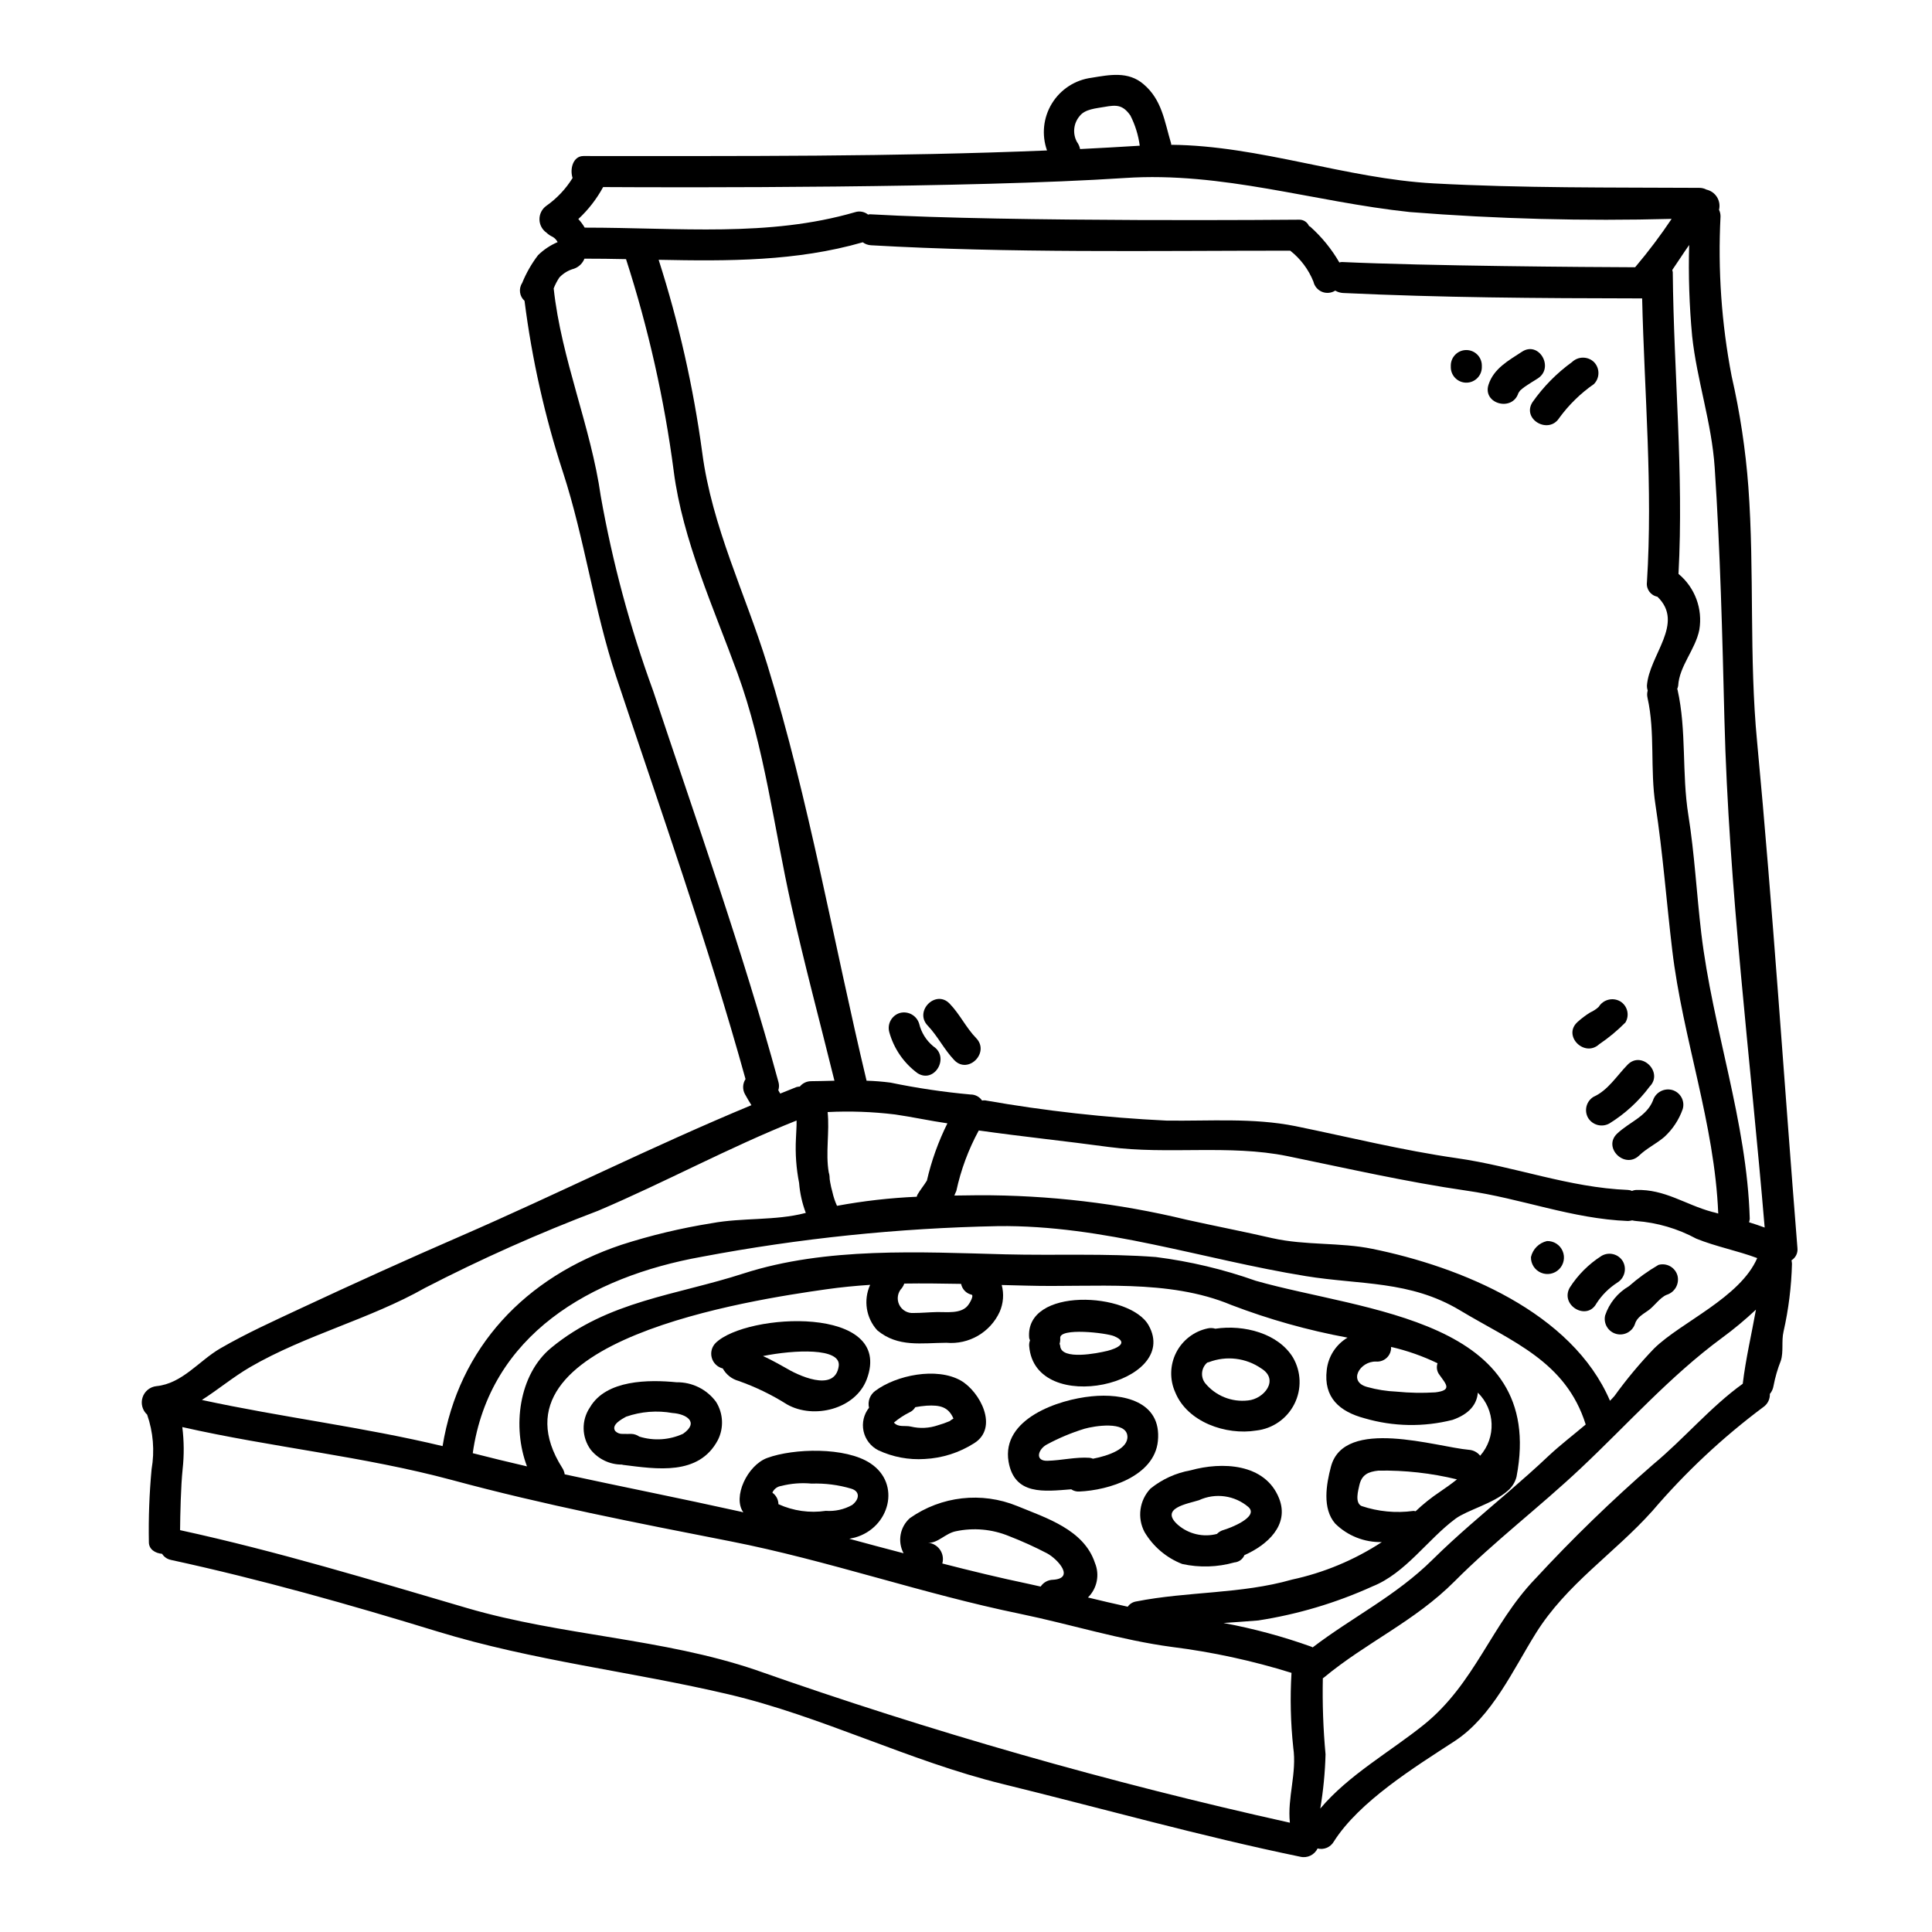 <?xml version="1.0" encoding="UTF-8"?>
<!-- Uploaded to: ICON Repo, www.iconrepo.com, Generator: ICON Repo Mixer Tools -->
<svg fill="#000000" width="800px" height="800px" version="1.1" viewBox="144 144 512 512" xmlns="http://www.w3.org/2000/svg">
 <g>
  <path d="m535.64 513.07c-0.254 3.078-2.234 5.652-6.691 7.211-7.668 1.949-15.719 1.805-23.312-0.418-6.664-1.77-10.922-5.512-10.035-12.82 0.391-3.559 2.434-6.727 5.508-8.559-10.516-1.941-20.832-4.84-30.816-8.66-16.734-7-36.34-4.598-54.137-5.117-2.231-0.043-4.469-0.125-6.691-0.168 0.629 2.367 0.438 4.883-0.547 7.125-2.508 5.438-8.16 8.715-14.121 8.184-6.582 0.039-12.82 1.262-18.297-3.289h-0.004c-2.992-3.277-3.738-8.023-1.898-12.062-3.883 0.254-7.801 0.633-11.641 1.18-19.523 2.781-91.406 13.492-69.945 47.348h0.004c0.328 0.512 0.543 1.086 0.633 1.688 15.352 3.328 30.734 6.367 46.121 9.781 0.395 0.086 0.789 0.168 1.223 0.297-2.91-4.047 1.055-12.48 6.324-14.418 7-2.574 20.785-2.953 27.363 1.434 8.223 5.441 5.062 17.074-4.09 19.648-0.465 0.125-1.012 0.207-1.52 0.336 4.762 1.312 9.574 2.574 14.379 3.836h0.004c-1.66-3.121-0.965-6.973 1.684-9.316 8.309-5.84 19.016-7.047 28.418-3.203 7.633 3.148 17.711 6.238 20.617 15.094 1.301 3.141 0.566 6.758-1.855 9.148 3.5 0.844 7 1.684 10.539 2.445l0.004-0.004c0.523-0.746 1.332-1.246 2.234-1.387 13.703-2.699 27.785-1.941 41.234-5.777v-0.004c8.5-1.824 16.594-5.199 23.875-9.957-4.613 0.109-9.07-1.652-12.355-4.891-3.496-4.008-2.363-10.453-1.133-15.094 3.496-13.238 28.117-5.184 36.555-4.469 1.172 0.078 2.258 0.648 2.988 1.574 4.273-4.848 4.004-12.195-0.617-16.715zm84.699-38.324c0.148 1.297-0.465 2.562-1.574 3.25 0.066 0.305 0.109 0.613 0.125 0.926-0.152 6.047-0.898 12.062-2.234 17.961-0.59 2.488 0.043 5.352-0.715 7.715-0.855 2.156-1.504 4.387-1.938 6.664-0.125 0.789-0.461 1.535-0.973 2.148 0.059 1.395-0.609 2.719-1.766 3.5-10.773 8.043-20.617 17.266-29.348 27.488-10.207 11.383-22.77 19.352-30.949 32.508-6.027 9.656-11.547 22.008-21.461 28.5-10.539 6.871-25.297 15.98-32.043 26.648-0.863 1.496-2.621 2.238-4.297 1.809-0.812 1.711-2.711 2.625-4.555 2.195-26.371-5.438-52.703-12.855-78.844-19.266-24.797-6.074-47.98-17.961-72.688-23.777-25.805-6.074-51.691-8.855-77.145-16.656-23.355-7.164-46.758-13.777-70.664-18.973l0.004-0.004c-0.961-0.195-1.797-0.773-2.32-1.602-1.816-0.168-3.5-1.18-3.5-3.078-0.121-6.457 0.121-12.918 0.719-19.348 0.84-4.844 0.434-9.824-1.18-14.465-1.266-1.152-1.738-2.938-1.211-4.562 0.527-1.629 1.957-2.793 3.656-2.984 6.871-0.676 11.258-6.691 16.926-9.992 7-4.047 14.039-7.207 21.332-10.629 13.996-6.535 28.121-12.945 42.289-19.098 25.805-11.219 51.141-23.949 77.145-34.742-0.594-0.969-1.18-1.941-1.73-2.953-0.672-1.25-0.605-2.769 0.172-3.961-9.992-36.047-22.469-71.125-34.273-106.62-5.902-17.789-8.348-36.512-14.082-54.137l-0.004-0.004c-4.828-14.805-8.246-30.035-10.207-45.488-1.348-1.199-1.617-3.207-0.629-4.723 1.07-2.637 2.488-5.117 4.215-7.379 1.5-1.465 3.262-2.637 5.188-3.457-0.297-0.574-0.75-1.059-1.309-1.387-0.625-0.285-1.191-0.672-1.688-1.145-1.145-0.816-1.82-2.137-1.82-3.539 0-1.406 0.676-2.727 1.82-3.543 2.797-1.965 5.164-4.477 6.957-7.383-0.789-2.402 0.129-5.816 2.871-5.816 41.57 0 82.297 0.207 122.86-1.477h-0.004c-1.469-4.133-0.992-8.711 1.301-12.453 2.293-3.742 6.156-6.246 10.508-6.812 4.809-0.789 9.699-1.773 13.75 1.684 4.934 4.172 5.562 9.863 7.332 15.742 0.043 0.125 0 0.207 0 0.336 23.441 0.211 46.379 8.98 69.609 10.234 23.359 1.266 46.93 1.055 70.324 1.18 0.676-0.012 1.344 0.148 1.938 0.465 1.156 0.262 2.16 0.973 2.789 1.98 0.625 1.008 0.82 2.223 0.543 3.375 0.27 0.551 0.402 1.156 0.395 1.77-0.73 14.18 0.262 28.391 2.949 42.332 2.211 9.656 3.691 19.465 4.43 29.344 1.641 22.434 0.164 45.195 2.316 67.543 4.199 44.609 7.106 89.473 10.688 134.16zm-12.816-6.828c1.395 0.422 2.754 0.887 4.133 1.395-3.754-44.738-9.527-89.809-10.668-134.71-0.551-22.301-1.098-44.438-2.574-66.656-0.789-11.93-4.723-23.145-5.988-34.953h0.004c-0.746-8-1.012-16.039-0.785-24.07-1.52 2.148-2.953 4.426-4.473 6.617 0.062 0.191 0.105 0.387 0.129 0.59 0.246 26.691 2.949 53.293 1.516 79.984 0.039 0 0.039 0 0.082 0.039 4.301 3.606 6.371 9.219 5.441 14.754-1.055 5.269-5.312 9.574-5.606 14.844-0.055 0.289-0.141 0.57-0.258 0.844 0.043 0.086 0.086 0.125 0.086 0.168 2.445 10.879 1.094 22.137 2.867 33.223 1.645 10.289 2.191 20.859 3.418 31.238 3.035 25.547 12.098 49.879 12.859 75.766-0.043 0.312-0.102 0.625-0.184 0.93zm-1.676 42.793c0.789-6.578 2.316-13.066 3.5-19.645-2.856 2.684-5.867 5.188-9.027 7.504-13.777 10.16-24.957 22.828-37.391 34.527-10.918 10.289-22.828 19.312-33.457 29.977-10.629 10.664-23.316 16.105-34.699 25.551-0.082 0.082-0.168 0.082-0.207 0.125v0.004c-0.141 6.727 0.098 13.453 0.715 20.152-0.125 4.82-0.594 9.625-1.395 14.379 7.551-8.938 18.297-14.883 27.406-22.18 13.574-10.918 17.875-26.516 29.52-38.66h0.004c9.867-10.68 20.312-20.812 31.281-30.359 8.102-6.703 15.227-15.258 23.75-21.375zm-8.223-45.574c0.59 0.125 1.18 0.297 1.727 0.465-0.969-23.906-9.402-46.297-12.203-69.906-1.516-12.691-2.488-25.758-4.426-38.363-1.477-9.402-0.043-19.184-2.109-28.375l0.004-0.004c-0.156-0.641-0.141-1.309 0.039-1.941-0.137-0.406-0.207-0.832-0.207-1.262 0.547-8.137 10.121-16.531 2.781-23.617-1.781-0.336-2.996-1.992-2.781-3.793 1.602-25.129-0.672-50.172-1.266-75.258-28.664-0.043-52.91-0.211-79.258-1.434h-0.004c-0.73-0.043-1.441-0.258-2.07-0.633-1.047 0.668-2.352 0.789-3.5 0.32-1.148-0.473-1.996-1.473-2.273-2.68-1.293-3.238-3.418-6.074-6.156-8.223-37.145 0-74.203 0.676-111.09-1.434-0.793-0.043-1.555-0.316-2.191-0.789-17.582 5.059-35.668 5.016-54.094 4.637 5.34 16.664 9.207 33.762 11.551 51.098 2.57 19.648 11.465 37.484 17.242 56.203 11.086 35.965 17.582 73.742 26.309 110.25h0.004c2.113 0.062 4.223 0.23 6.32 0.504 7.004 1.453 14.086 2.504 21.211 3.152 1.23-0.016 2.383 0.59 3.078 1.605 0.277-0.059 0.559-0.074 0.844-0.043 15.863 2.789 31.887 4.578 47.977 5.352 11.414 0.168 22.973-0.789 34.242 1.477 14.203 2.91 28.293 6.406 42.668 8.473 15.434 2.191 29.727 7.801 45.453 8.43v0.004c0.363 0.012 0.723 0.102 1.051 0.254 0.336-0.148 0.691-0.234 1.055-0.254 7.633-0.25 13.07 3.883 20.07 5.781zm-15.219 36.176c7.125-6.957 22.727-13.41 27.277-23.906-5.269-1.969-10.918-3.035-16.137-5.144l-0.004-0.004c-4.938-2.668-10.383-4.262-15.98-4.68-0.34-0.031-0.676-0.086-1.012-0.168-0.359 0.082-0.723 0.141-1.094 0.168-14.93-0.59-28.293-5.988-42.879-8.055-15.98-2.316-31.621-5.902-47.434-9.148-15.391-3.121-31.664-0.34-47.23-2.406-11.555-1.574-23.023-2.754-34.531-4.383v0.004c-2.734 5.031-4.738 10.426-5.945 16.023-0.098 0.262-0.211 0.516-0.34 0.758-0.039 0.082-0.039 0.164-0.082 0.25-0.043 0.086-0.082 0.082-0.082 0.125v0.004c-0.023 0.023-0.039 0.051-0.043 0.082 2.066-0.039 4.215-0.039 6.406-0.082 18.59-0.059 37.121 2.125 55.191 6.496 7.59 1.684 15.176 3.148 22.727 4.887 8.809 1.969 17.836 1.055 26.473 2.824 23.402 4.762 52.914 16.777 62.977 40.262 0.395-0.422 0.789-0.789 1.18-1.262 3.215-4.457 6.742-8.684 10.555-12.645zm-4.934-286.66c3.41-4.035 6.59-8.258 9.527-12.648-23.148 0.625-46.312 0.02-69.398-1.812-25.465-2.695-49.594-10.75-75.512-9.02-40.727 2.699-117.63 2.531-138.25 2.402v-0.004c-1.715 3.164-3.938 6.027-6.574 8.477 0.645 0.695 1.211 1.457 1.688 2.277 25.168 0 48.695 2.57 71.637-4.09 1.184-0.383 2.481-0.148 3.453 0.629 0.168 0 0.297-0.082 0.465-0.082 37.566 2.152 113.84 1.438 113.84 1.438h0.004c1.094-0.004 2.086 0.641 2.531 1.641 0.125 0.125 0.25 0.125 0.395 0.25h-0.004c3.039 2.727 5.629 5.914 7.672 9.449 0.207-0.062 0.418-0.105 0.633-0.125 22.684 1.051 65.012 1.352 77.742 1.391 0.062-0.043 0.105-0.129 0.148-0.172zm-23.023 315.12c3.117-2.91 6.535-5.512 9.781-8.266-5.269-16.781-19.48-21.926-33.352-30.277-13.238-7.922-26.352-6.691-40.855-9.055-27.359-4.43-53.531-13.578-81.582-13.242l0.004 0.004c-26.363 0.516-52.637 3.238-78.547 8.137-29.301 5.269-56.16 20.621-60.613 52.031 4.805 1.219 9.57 2.402 14.375 3.5-3.938-10.371-2.234-24.328 6.449-31.453 15.094-12.438 33.062-13.871 50.973-19.68 21.883-7.043 46.715-5.652 69.316-5.062 13.238 0.34 26.73-0.297 39.926 0.715 9.027 1.148 17.902 3.258 26.477 6.297 28.711 8.18 77.109 10.031 69.102 51.898v0.004c-0.375 1.508-1.234 2.856-2.445 3.836-3.75 3.289-10.668 5.062-13.703 7.293-7.418 5.484-13.242 14.461-22.043 17.961h0.004c-9.633 4.371-19.816 7.406-30.266 9.023-3.078 0.25-6.117 0.465-9.195 0.672v0.004c7.926 1.469 15.727 3.578 23.316 6.297 0.125 0.043 0.168 0.125 0.297 0.168 10.496-8.012 22.094-13.66 31.793-23.273 6.445-6.367 13.281-12.055 20.027-17.879 3.633-3.16 7.258-6.324 10.758-9.652zm-28.844 9.566c1.434-0.973 2.992-2.066 4.512-3.289h-0.004c-6.812-1.66-13.812-2.441-20.824-2.32-2.699 0.297-4.43 1.055-5.062 3.938-0.25 1.223-1.262 4.555 0.59 5.441h0.004c4.406 1.484 9.094 1.93 13.703 1.305 0.25-0.043 0.418 0.082 0.629 0.082 2-1.902 4.156-3.625 6.453-5.156zm-1.234-26.348c4.598-0.547 2.824-2.191 1.137-4.598h0.004c-0.711-0.871-0.918-2.051-0.547-3.117-3.93-1.898-8.059-3.348-12.309-4.328 0.055 1.059-0.348 2.094-1.105 2.836-0.758 0.742-1.801 1.125-2.859 1.047-4.258-0.168-7.633 5.352-2.32 6.746 2.516 0.699 5.106 1.109 7.715 1.219 3.418 0.34 6.859 0.406 10.285 0.195zm-38.535 114.05c-0.715-6.664 1.898-13.109 0.887-19.945h0.004c-0.703-6.562-0.859-13.176-0.465-19.77-10.344-3.223-20.957-5.523-31.707-6.871-13.574-1.816-26.766-5.988-40.184-8.77-25.887-5.312-51.016-14.168-76.816-19.227-24.711-4.848-49.461-9.656-73.742-16.23-23.531-6.324-47.77-8.66-71.504-14.039l0.004-0.004c0.469 3.723 0.496 7.484 0.082 11.215-0.465 4.473-0.629 11.891-0.672 16.105 25.758 5.609 50.801 13.242 76.102 20.66 25.086 7.336 51.812 8.012 76.477 16.402 46.328 16.312 93.598 29.828 141.55 40.473zm-55.602-443.54c5.269-0.262 10.539-0.559 15.812-0.887-0.367-2.793-1.211-5.504-2.488-8.016-2.023-2.867-3.711-2.824-6.832-2.273-2.148 0.395-5.184 0.547-6.617 2.445-1.625 1.91-1.906 4.621-0.715 6.828 0.418 0.562 0.703 1.211 0.84 1.902zm-7.25 379.16c6.031-0.34 1.309-5.481-1.477-7-3.297-1.719-6.691-3.254-10.16-4.598-4.449-1.824-9.34-2.262-14.043-1.262-2.781 0.547-4.805 3.246-7.375 3.035v-0.004c1.289 0.121 2.457 0.805 3.188 1.867 0.734 1.066 0.957 2.402 0.605 3.644 7.547 1.941 15.176 3.797 22.848 5.398 1.098 0.25 2.152 0.465 3.207 0.715l0.004 0.004c0.715-1.082 1.906-1.754 3.203-1.805zm-22.598-72.562c0.758-0.887 1.727-2.82 1.094-2.992-1.41-0.32-2.5-1.445-2.777-2.867-5.019-0.082-10.035-0.164-15.055-0.082-0.148 0.422-0.363 0.82-0.629 1.18-1.141 1.172-1.43 2.926-0.727 4.402 0.703 1.477 2.246 2.359 3.875 2.215 2.066 0 4.133-0.207 6.199-0.25 2.512-0.043 6.164 0.504 8.02-1.605zm-10.754-33.223h0.004c1.211-5.258 3.035-10.352 5.438-15.18-4.68-0.672-9.234-1.684-13.953-2.363v0.004c-5.902-0.715-11.852-0.926-17.789-0.629 0.547 5.227-0.59 10.832 0.293 15.977l-0.004-0.004c0.117 0.344 0.188 0.699 0.215 1.055 0 0.254 0.043 0.508 0.043 0.789 0.043 0.168 0.125 0.789 0.125 0.789 0.148 0.867 0.348 1.727 0.59 2.574 0.273 1.262 0.684 2.492 1.219 3.668 6.981-1.293 14.039-2.098 21.125-2.406 0.086-0.168 0.086-0.34 0.168-0.508 0.758-1.32 1.727-2.457 2.527-3.766zm-19.816 85.969c1.941-1.477 2.191-3.586-0.211-4.328-3.418-1.016-6.977-1.469-10.543-1.348-2.699-0.254-5.422-0.043-8.047 0.629-0.953 0.137-1.785 0.723-2.238 1.574 0 0.082-0.043 0.125-0.086 0.207v0.004c0.992 0.695 1.586 1.828 1.602 3.039 3.934 1.789 8.297 2.402 12.57 1.766 2.418 0.176 4.836-0.359 6.953-1.543zm-10.793-112.32c2.023 0 4.09-0.086 6.113-0.125-3.836-15.559-7.965-30.906-11.465-46.633-4.555-20.367-7.043-41.703-14.254-61.434-6.238-17.117-14.504-35.203-16.867-53.418h0.004c-2.5-19.094-6.731-37.918-12.648-56.242-3.672-0.082-7.348-0.125-11.02-0.125-0.492 1.242-1.496 2.211-2.754 2.656-1.484 0.398-2.828 1.203-3.883 2.316-0.609 0.91-1.121 1.887-1.516 2.91 2.023 18.762 9.863 36.605 12.477 55.062 3.109 17.559 7.75 34.812 13.871 51.559 11.469 34.531 23.656 68.598 33.223 103.72 0.203 0.707 0.188 1.453-0.043 2.148l0.508 0.887c1.434-0.547 2.871-1.18 4.301-1.727h0.004c0.289-0.082 0.586-0.125 0.883-0.129 0.75-0.918 1.879-1.445 3.066-1.426zm-1.645 34.953v-0.004c0.051-0.031 0.109-0.047 0.168-0.043-0.953-2.527-1.551-5.176-1.77-7.871v-0.043c-0.766-3.871-1.047-7.824-0.844-11.766 0.043-1.574 0.211-3.199 0.168-4.801-17.922 7.125-34.824 16.359-52.578 23.902h0.004c-15.684 5.941-31.012 12.773-45.914 20.469-14.672 8.305-31.578 12.438-46.293 20.957-4.555 2.656-8.516 5.988-12.82 8.727 21.207 4.598 42.711 7.168 63.789 12.23 4.258-26.145 21.922-44.82 47.348-53.336l0.004-0.004c7.836-2.523 15.859-4.438 23.988-5.734 8.098-1.508 16.867-0.625 24.75-2.688z"/>
  <path d="m587.08 432.84c1.055 0.281 1.957 0.977 2.496 1.926 0.539 0.953 0.672 2.082 0.367 3.133-0.992 2.84-2.676 5.387-4.891 7.418-2.144 1.816-4.676 2.996-6.691 4.938-3.836 3.625-9.656-2.152-5.82-5.82 3.289-3.117 7.758-4.512 9.488-8.727 0.648-2.152 2.871-3.414 5.051-2.867z"/>
  <path d="m588.56 482.08c0.531 2.18-0.727 4.394-2.871 5.059-1.727 0.672-3.285 2.992-4.805 4.086-1.391 1.016-3.035 1.816-3.582 3.586-0.688 2.086-2.891 3.269-5.008 2.684-2.117-0.586-3.402-2.731-2.922-4.875 1.086-3.266 3.324-6.027 6.301-7.758 2.422-2.137 5.047-4.027 7.84-5.652 1.051-0.293 2.172-0.156 3.121 0.383 0.945 0.539 1.641 1.434 1.926 2.488z"/>
  <path d="m575.36 426.13c3.711-3.754 9.527 2.066 5.816 5.816-2.906 3.906-6.527 7.223-10.664 9.781-1.973 1.109-4.469 0.457-5.648-1.473-1.121-1.961-0.465-4.457 1.477-5.609 3.793-1.688 6.195-5.648 9.02-8.516z"/>
  <path d="m573.34 409.35c0.934 0.551 1.609 1.453 1.875 2.508 0.266 1.051 0.102 2.164-0.453 3.098-2.121 2.148-4.453 4.086-6.957 5.777-3.883 3.582-9.699-2.191-5.82-5.82v-0.004c1.066-0.977 2.227-1.852 3.461-2.613 0.82-0.363 1.574-0.863 2.231-1.473 1.188-1.93 3.688-2.582 5.664-1.473z"/>
  <path d="m574.09 478.29c1.082 1.965 0.434 4.43-1.473 5.609-2.234 1.434-4.133 3.332-5.566 5.566-2.531 4.637-9.613 0.504-7.086-4.176 2.168-3.414 5.062-6.305 8.477-8.477 1.969-1.145 4.492-0.484 5.648 1.477z"/>
  <path d="m566.42 239.95c1.578 1.617 1.578 4.203 0 5.82-3.543 2.461-6.648 5.496-9.191 8.977-2.824 4.473-9.949 0.395-7.129-4.129 2.883-4.113 6.434-7.723 10.504-10.668 1.625-1.559 4.191-1.559 5.816 0z"/>
  <path d="m553.98 472.89c1.789-0.047 3.426 1 4.129 2.644 0.707 1.645 0.34 3.555-0.926 4.82s-3.176 1.629-4.82 0.922c-1.645-0.707-2.691-2.344-2.644-4.133 0.48-2.121 2.137-3.777 4.262-4.254z"/>
  <path d="m547.36 237.2c4.473-2.91 8.602 4.215 4.176 7.086-1.137 0.715-2.273 1.391-3.375 2.148-0.453 0.328-0.891 0.68-1.305 1.055-0.125 0.125-0.395 0.59-0.465 0.672-1.602 5.019-9.527 2.871-7.926-2.191 1.391-4.34 5.356-6.445 8.895-8.77z"/>
  <path d="m536.7 240.75v0.676c-0.066 2.219-1.887 3.984-4.109 3.984-2.223 0-4.043-1.766-4.113-3.984v-0.676c0.07-2.219 1.891-3.984 4.113-3.984 2.223 0 4.043 1.766 4.109 3.984z"/>
  <path d="m486.65 503.75c2.199 3.781 2.34 8.414 0.375 12.316-1.965 3.906-5.766 6.555-10.109 7.039-8.012 1.309-18.254-2.234-21.461-10.121-1.516-3.367-1.426-7.238 0.242-10.531 1.672-3.293 4.746-5.652 8.359-6.414 0.668-0.148 1.367-0.121 2.023 0.082 7.586-1.141 16.652 1.223 20.57 7.629zm-11.891 11.383c4.219-0.395 8.348-5.481 3.504-8.473-4.062-2.816-9.254-3.445-13.875-1.684-0.168 0.082-0.293 0.039-0.461 0.125-1.574 1.371-1.832 3.719-0.59 5.398 2.762 3.398 7.074 5.148 11.422 4.633z"/>
  <path d="m482.98 541.11c2.785 7.039-3.148 12.352-9.191 15.008-0.449 1.094-1.477 1.844-2.656 1.941-4.504 1.273-9.254 1.418-13.824 0.418-4.188-1.625-7.707-4.609-9.996-8.473-1.992-3.777-1.359-8.406 1.574-11.512 3.09-2.492 6.762-4.156 10.668-4.848 8.168-2.277 19.719-1.938 23.426 7.465zm-14.711 8.344c1.52-0.422 9.484-3.414 6.578-6.07-3.641-3.113-8.762-3.824-13.113-1.812-3.078 0.973-10.539 2.109-5.566 6.539v-0.004c2.84 2.449 6.703 3.348 10.328 2.402 0.488-0.504 1.098-0.867 1.773-1.055z"/>
  <path d="m433.27 514.04c8.266-0.848 18.637 1.262 17.582 11.848-0.926 9.316-13.027 13.066-20.859 13.383-0.75 0.043-1.492-0.164-2.109-0.59-7.086 0.547-15.051 1.688-16.609-7.332-1.906-11.363 13.227-16.465 21.996-17.309zm0.395 16.531c4.094-0.789 9.363-2.617 9.109-5.988-0.336-4.094-8.77-2.699-11.414-1.941l-0.004 0.004c-3.391 1.043-6.676 2.414-9.805 4.094-2.449 1.219-3.418 4.469 0 4.383 3.75-0.086 7.504-1.055 11.258-0.789v0.004c0.289 0.047 0.57 0.121 0.84 0.23z"/>
  <path d="m448.41 495.25c8.66 15.473-30.145 24.402-31.664 5.484-0.043-0.516 0.031-1.035 0.211-1.52-0.09-0.191-0.16-0.387-0.211-0.59-1.262-13.676 26.73-12.285 31.664-3.375zm-11.09 6.789c2.996-0.758 5.863-2.277 1.941-3.938-2.106-0.887-14.543-2.316-14.293 0.508v0.004c0.035 0.512-0.023 1.023-0.168 1.516 0.043 0.207 0.168 0.336 0.168 0.59 0.297 3.836 9.949 1.895 12.352 1.305z"/>
  <path d="m402.71 419.13c3.668 3.836-2.148 9.656-5.816 5.82-2.699-2.824-4.383-6.367-7.043-9.152-3.668-3.832 2.148-9.656 5.816-5.816 2.699 2.781 4.336 6.367 7.043 9.148z"/>
  <path d="m398.62 509.86c5.117 2.953 10.121 12.48 3.543 16.609-3.934 2.508-8.453 3.949-13.113 4.18-4.231 0.277-8.469-0.52-12.309-2.32-1.988-1.016-3.418-2.867-3.891-5.051-0.473-2.18 0.059-4.457 1.445-6.207-0.395-1.684 0.25-3.438 1.641-4.465 5.566-4.176 16.277-6.371 22.684-2.746zm-2.953 10.754c0.312-0.258 0.652-0.484 1.012-0.676-1.348-3.117-3.582-3.625-7.125-3.418-1.055 0.086-2.023 0.211-2.992 0.395h0.004c-0.367 0.617-0.918 1.105-1.574 1.391-1.469 0.734-2.84 1.641-4.094 2.699 1.223 1.352 2.91 0.676 4.512 1.055h-0.004c2.359 0.562 4.832 0.445 7.125-0.34 1.07-0.305 2.117-0.672 3.141-1.105z"/>
  <path d="m391.34 421.29c4.43 2.867 0.34 9.949-4.172 7.125-3.66-2.691-6.305-6.539-7.508-10.922-0.582-2.184 0.691-4.434 2.867-5.059 2.184-0.555 4.414 0.711 5.062 2.867 0.566 2.352 1.883 4.449 3.75 5.988z"/>
  <path d="m333.64 499.91c8.141-8.008 47.461-10.121 40.059 9.613-2.996 7.926-14.039 10.672-21.125 6.664-4.055-2.562-8.383-4.656-12.902-6.246-1.762-0.496-3.25-1.68-4.133-3.285-1.406-0.348-2.519-1.426-2.91-2.82-0.395-1.395-0.008-2.894 1.012-3.926zm32.633 6.117c0.676-4.938-11.809-4.328-20.074-2.66 2.57 1.141 5.648 2.953 5.902 3.078 3.023 1.855 13.16 6.832 14.172-0.418z"/>
  <path d="m333.77 515.52c1.914 3.059 2.094 6.894 0.469 10.117-5.062 9.527-16.234 7.676-25.09 6.578-0.125 0-0.207-0.082-0.34-0.082l0.004-0.004c-3.207 0.012-6.25-1.438-8.266-3.934-2.426-3.32-2.512-7.809-0.211-11.219 4.301-7.375 15.641-7.375 22.977-6.66 4.125-0.059 8.02 1.879 10.457 5.203zm-8.727 8.43c4.301-3.035 0.887-5.227-2.781-5.484v0.004c-4.133-0.742-8.387-0.406-12.352 0.973-1.098 0.629-4.008 2.106-2.871 3.793h0.004c0.512 0.531 1.23 0.805 1.965 0.758 0.039 0.047 0.082 0 0.125 0h0.039c0.758 0.047 1.574 0 2.066 0h0.004c0.785 0.016 1.547 0.266 2.191 0.719 3.832 1.188 7.969 0.918 11.613-0.758z"/>
 </g>
</svg>